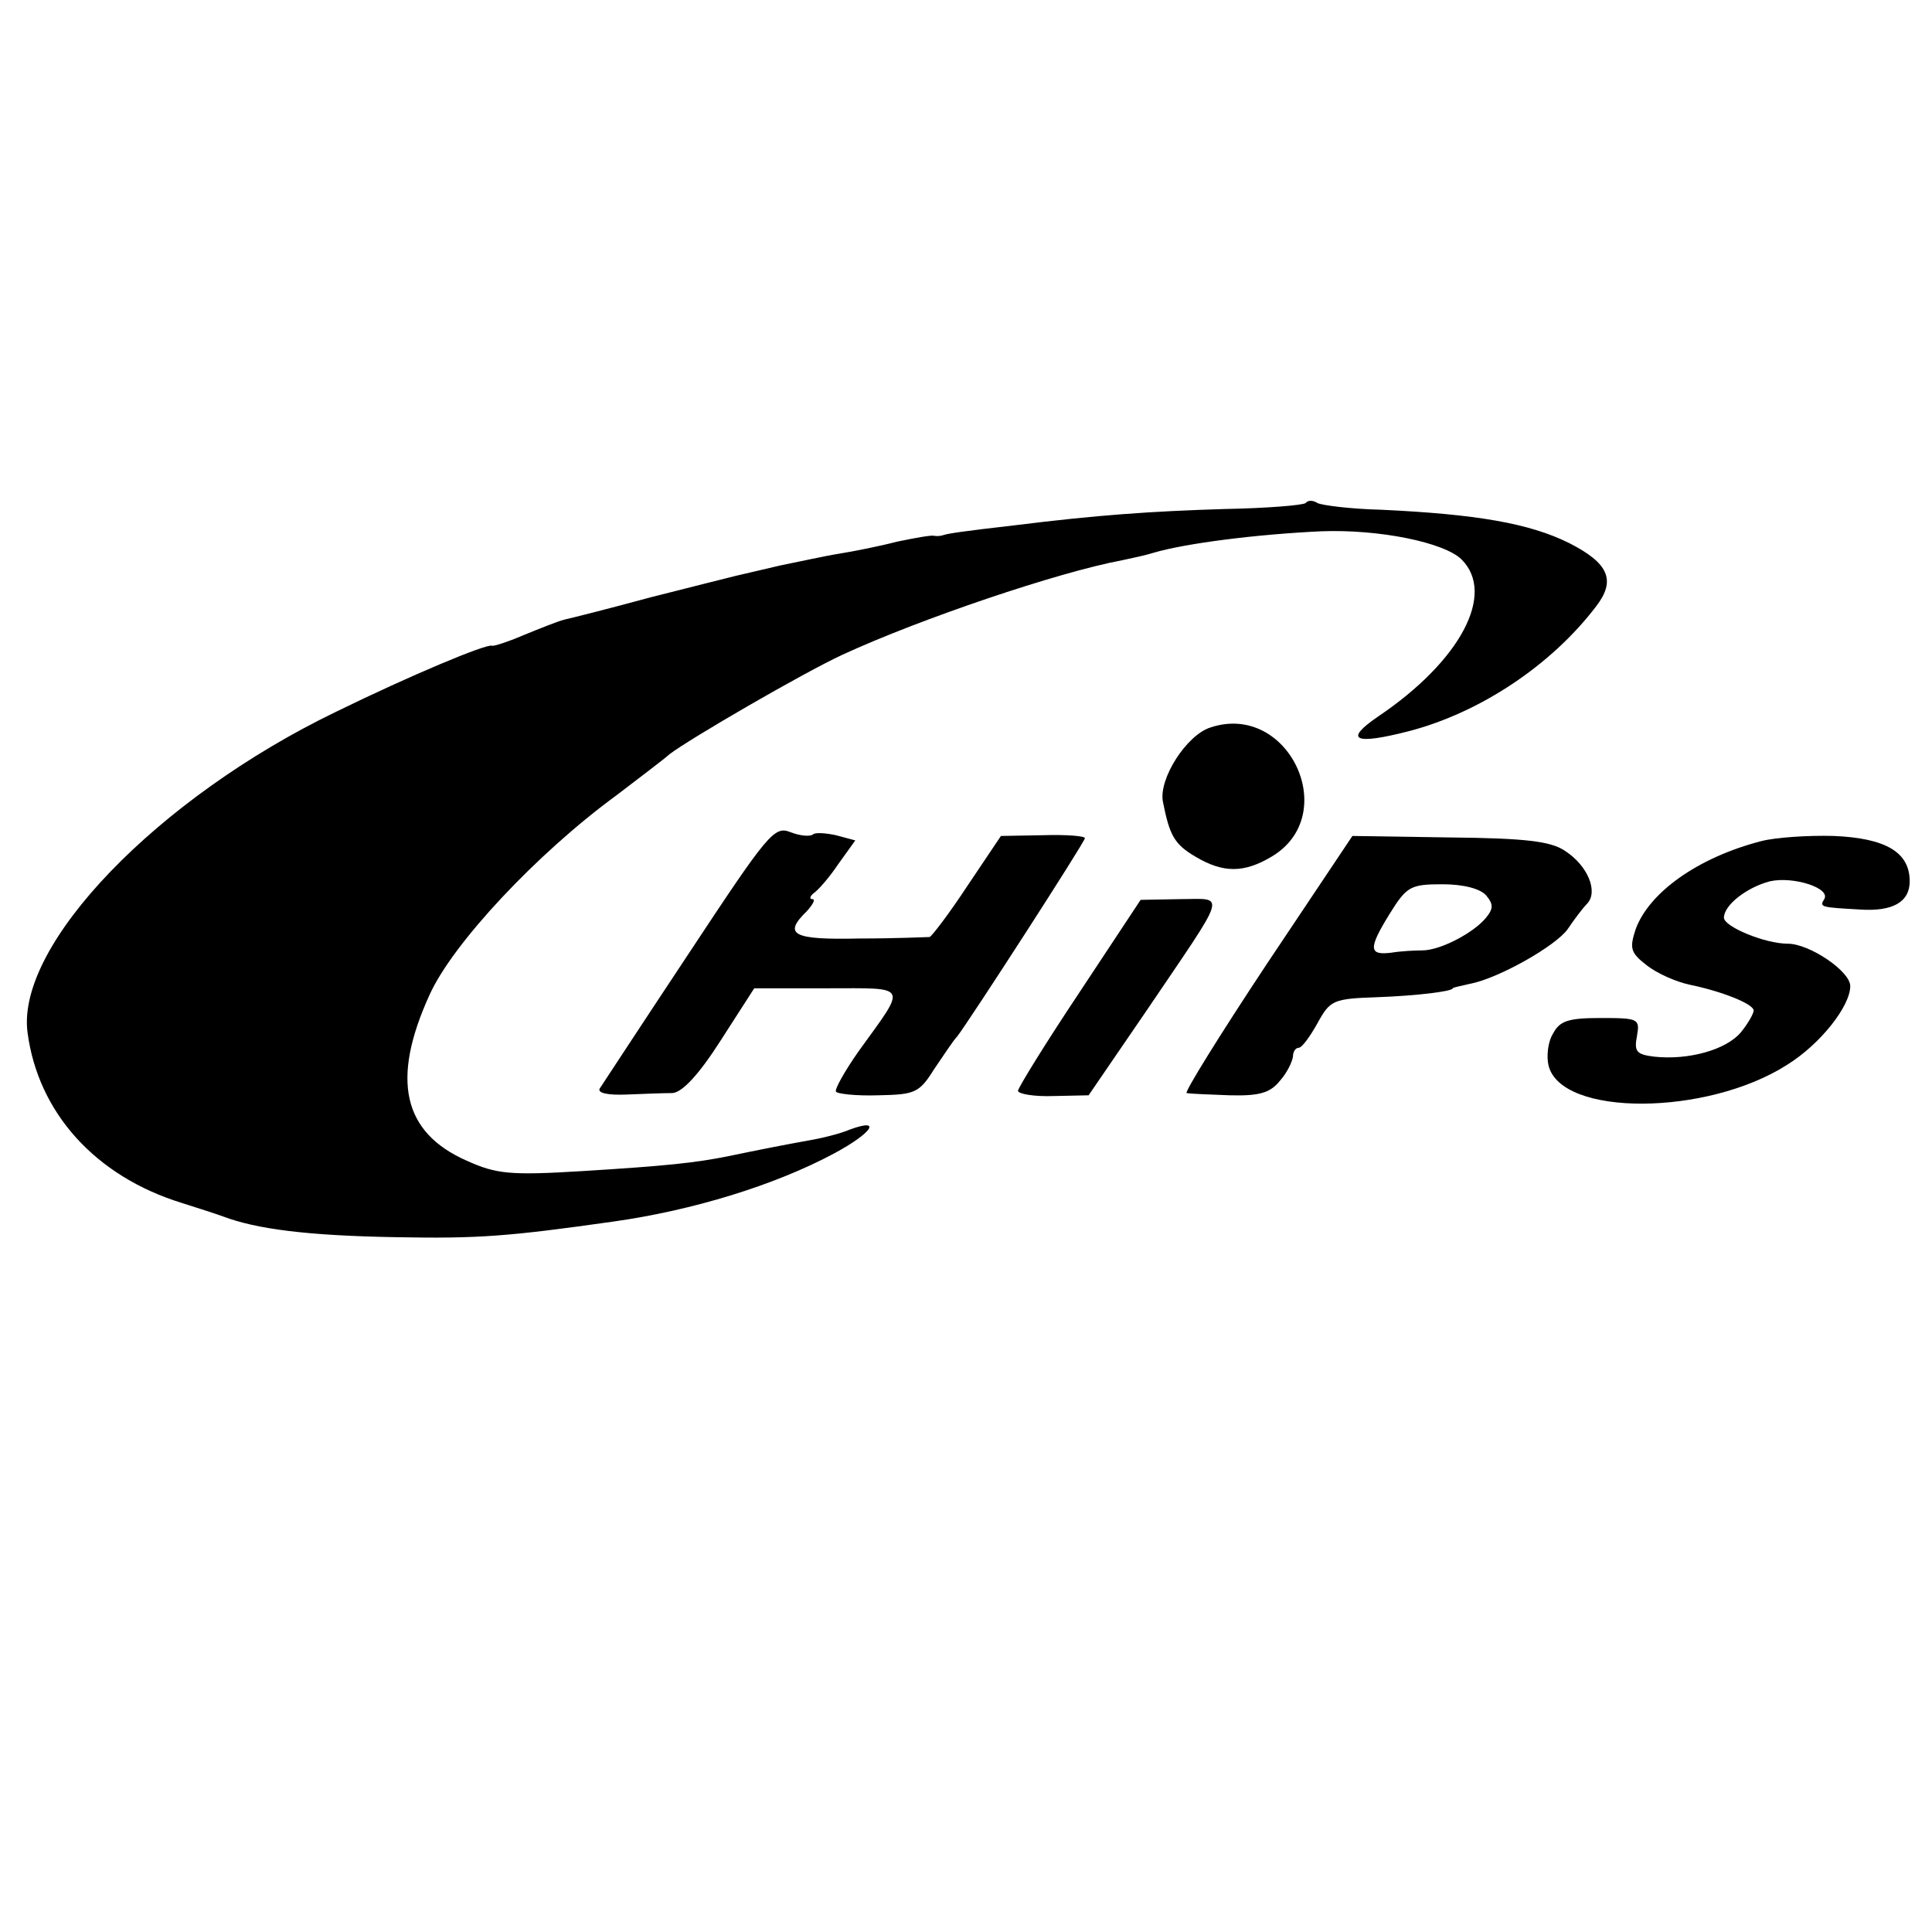 <?xml version="1.0" standalone="no"?>
<!DOCTYPE svg PUBLIC "-//W3C//DTD SVG 20010904//EN"
 "http://www.w3.org/TR/2001/REC-SVG-20010904/DTD/svg10.dtd">
<svg version="1.0" xmlns="http://www.w3.org/2000/svg"
 width="260pt" height="260pt" viewBox="0 0 260 260"
 preserveAspectRatio="xMidYMid meet">
<g transform="translate(0,260) scale(0.1,-0.1)"
fill="#000000" stroke="none">
<path d="M1757 1923 c-4 -3 -53 -7 -109 -8 -98 -3 -171 -8 -283 -22 -70 -8
-89 -11 -95 -13 -3 -1 -8 -2 -13 -1 -4 1 -26 -3 -50 -8 -23 -6 -58 -13 -77
-16 -19 -3 -55 -11 -80 -16 -25 -6 -52 -12 -60 -14 -8 -2 -60 -15 -115 -29
-55 -15 -107 -28 -116 -30 -8 -2 -33 -12 -55 -21 -21 -9 -40 -15 -42 -14 -7 3
-110 -40 -210 -89 -240 -116 -430 -313 -415 -431 14 -108 91 -194 208 -230 22
-7 47 -15 55 -18 45 -17 113 -26 235 -28 108 -2 149 1 290 21 107 15 218 49
298 92 50 27 65 48 21 32 -14 -6 -39 -12 -57 -15 -33 -6 -64 -12 -107 -21 -45
-9 -83 -13 -196 -20 -98 -6 -116 -4 -156 14 -86 38 -102 109 -50 223 31 69
144 190 252 269 30 23 62 47 71 55 26 20 179 109 233 134 104 48 290 111 376
127 14 3 33 7 42 10 44 13 140 25 226 29 78 3 166 -15 189 -38 46 -46 -1 -136
-112 -211 -47 -32 -33 -39 41 -20 96 25 192 89 252 168 27 35 17 58 -36 85
-54 27 -126 39 -253 45 -42 1 -80 6 -86 9 -6 4 -13 4 -16 0z"/>
<path d="M1629 1621 c-32 -10 -70 -69 -64 -100 9 -45 15 -57 44 -74 37 -22 65
-22 102 0 95 56 23 209 -82 174z"/>
<path d="M927 1317 c-63 -95 -116 -176 -120 -182 -3 -6 11 -9 36 -8 23 1 51 2
62 2 13 1 35 24 65 71 l45 70 98 0 c111 0 108 6 43 -84 -19 -27 -33 -52 -31
-55 1 -3 27 -6 57 -5 49 1 55 3 75 35 13 19 26 39 31 44 17 22 172 262 172
267 0 3 -25 5 -57 4 l-56 -1 -45 -67 c-25 -38 -48 -68 -51 -69 -3 0 -45 -2
-94 -2 -90 -2 -104 5 -71 37 8 9 12 16 7 16 -4 0 -3 4 2 8 6 4 21 21 33 39
l23 32 -26 7 c-14 3 -28 4 -31 1 -4 -3 -17 -2 -30 3 -22 9 -30 -1 -137 -163z"/>
<path d="M1705 1303 c-63 -95 -112 -174 -108 -174 5 -1 31 -2 58 -3 39 -1 54
3 67 19 10 11 17 26 18 33 0 6 3 12 8 12 4 0 15 15 25 33 17 31 21 33 80 35
55 2 102 8 102 12 0 1 10 3 23 6 38 7 116 51 132 74 8 12 20 28 26 34 15 16 1
51 -30 71 -19 13 -54 17 -155 18 l-131 2 -115 -172z m295 92 c10 -12 10 -18
-1 -31 -17 -20 -61 -43 -85 -43 -10 0 -29 -1 -41 -3 -31 -4 -32 5 -3 52 23 37
28 40 71 40 29 0 51 -6 59 -15z"/>
<path d="M2370 1468 c-85 -22 -151 -69 -169 -119 -8 -25 -7 -31 15 -48 14 -11
39 -22 57 -26 44 -9 87 -26 87 -35 0 -4 -8 -18 -17 -29 -20 -24 -71 -38 -117
-33 -24 3 -27 7 -23 28 4 23 2 24 -49 24 -44 0 -55 -4 -64 -21 -7 -11 -9 -31
-6 -43 17 -69 213 -68 321 1 45 28 85 79 85 106 0 20 -55 57 -84 57 -31 0 -86
23 -86 35 0 17 31 41 62 49 31 7 82 -9 73 -24 -7 -11 -4 -11 48 -14 44 -3 67
10 67 38 0 39 -32 58 -102 61 -35 1 -79 -2 -98 -7z"/>
<path d="M1453 1265 c-46 -69 -83 -129 -83 -133 0 -4 21 -8 48 -7 l47 1 78
114 c111 164 107 150 45 150 l-53 -1 -82 -124z"/>
</g>
</svg>
